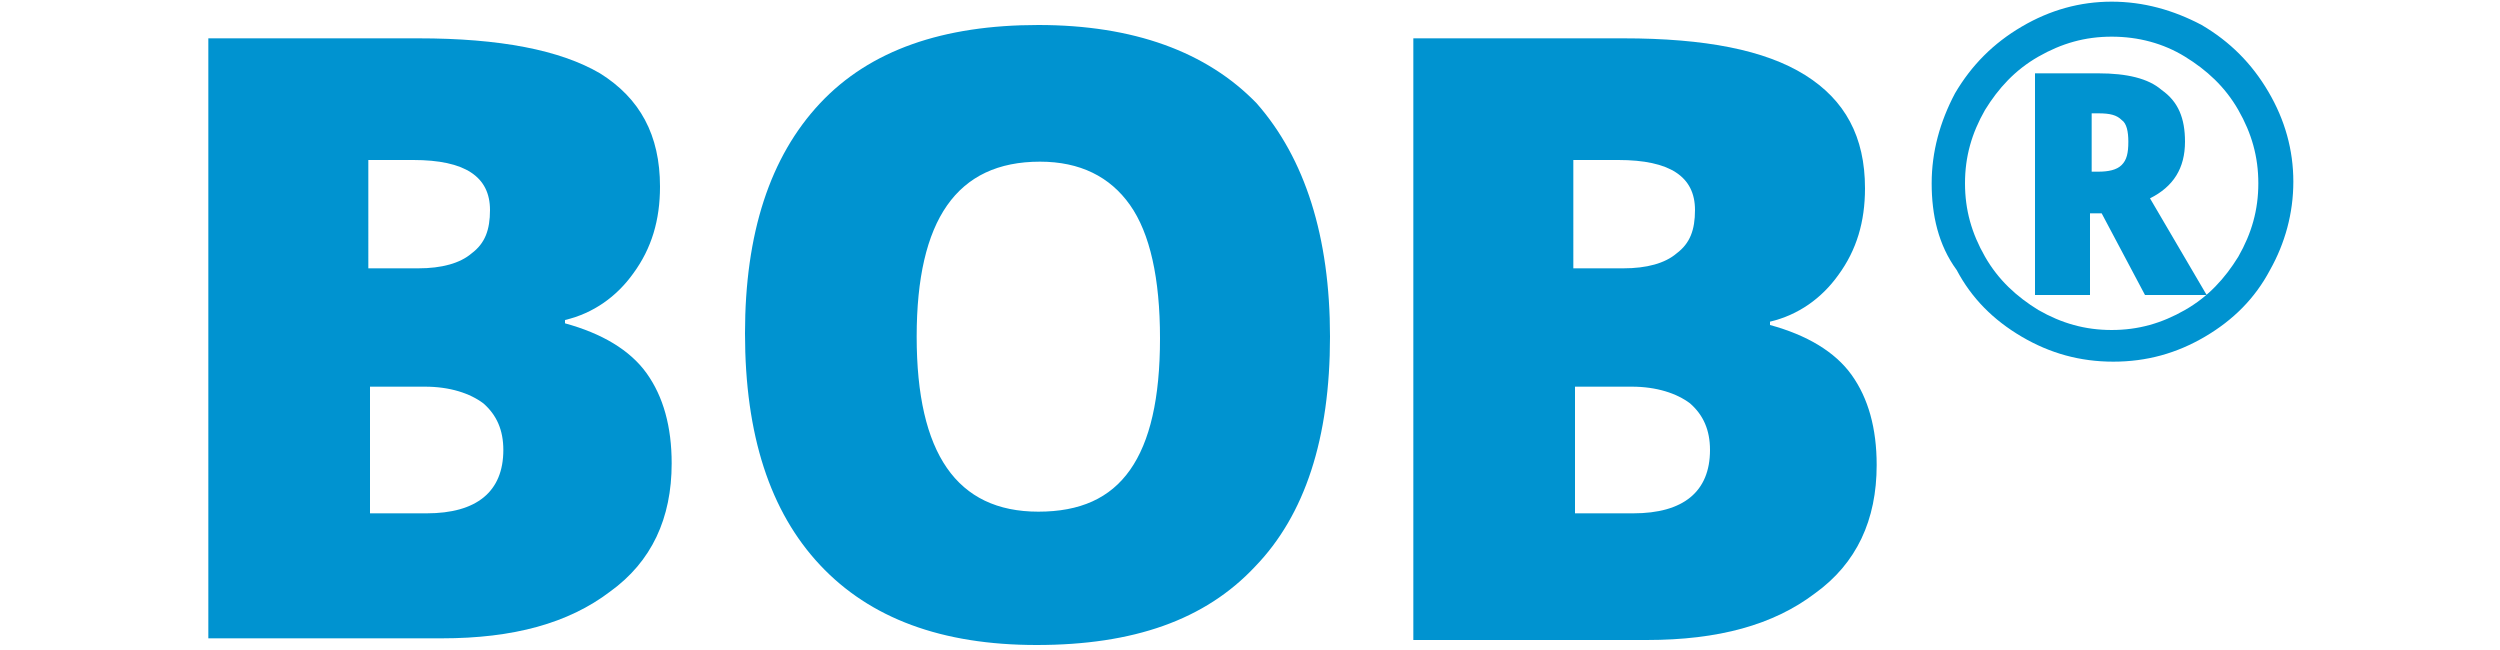 <?xml version="1.0" encoding="utf-8"?>
<!-- Generator: Adobe Illustrator 24.3.0, SVG Export Plug-In . SVG Version: 6.00 Build 0)  -->
<svg version="1.1" id="Layer_1" xmlns="http://www.w3.org/2000/svg" xmlns:xlink="http://www.w3.org/1999/xlink" x="0px" y="0px"
	 width="150px" height="39px" viewBox="0 0 150 39" style="enable-background:new 0 0 150 39;" xml:space="preserve">
<style type="text/css">
	.Arched_x0020_Green{fill:url(#SVGID_1_);stroke:#FFFFFF;stroke-width:0.25;stroke-miterlimit:1;}
	.st0{fill:#0093D0;}
</style>
<linearGradient id="SVGID_1_" gradientUnits="userSpaceOnUse" x1="-231" y1="415.5" x2="-230.293" y2="414.793">
	<stop  offset="0" style="stop-color:#1EAB4B"/>
	<stop  offset="0.983" style="stop-color:#19361A"/>
</linearGradient>
<g>
	<path class="st0" d="M12.5,2.3h12.6C30,2.3,33.6,3,36,4.4c2.4,1.5,3.6,3.7,3.6,6.8c0,2-0.5,3.7-1.6,5.2c-1,1.4-2.4,2.4-4.1,2.8v0.2
		c2.2,0.6,3.9,1.6,4.9,3c1,1.4,1.5,3.2,1.5,5.4c0,3.3-1.2,5.9-3.7,7.7c-2.5,1.9-5.8,2.8-10.1,2.8h-14V2.3z M22.2,16.1h2.9
		c1.4,0,2.5-0.3,3.2-0.9c0.8-0.6,1.1-1.4,1.1-2.6c0-2-1.5-3-4.6-3h-2.7V16.1z M22.2,23.2v7.6h3.4c3,0,4.6-1.3,4.6-3.8
		c0-1.2-0.4-2.1-1.2-2.8c-0.8-0.6-2-1-3.5-1H22.2z"/>
	<path class="st0" d="M79.8,20.2c0,6.1-1.5,10.7-4.5,13.8c-3,3.2-7.3,4.7-13.1,4.7c-5.7,0-10-1.6-13-4.8c-3-3.2-4.5-7.8-4.5-13.9
		c0-6,1.5-10.6,4.5-13.8c3-3.2,7.4-4.7,13.1-4.7c5.7,0,10.1,1.6,13.1,4.7C78.3,9.5,79.8,14.2,79.8,20.2z M55,20.2
		c0,7,2.4,10.5,7.3,10.5c2.5,0,4.3-0.8,5.5-2.5c1.2-1.7,1.8-4.3,1.8-7.9c0-3.6-0.6-6.3-1.8-8c-1.2-1.7-3-2.6-5.4-2.6
		C57.4,9.7,55,13.2,55,20.2z"/>
	<path class="st0" d="M84.8,2.3h12.6c4.9,0,8.5,0.7,10.9,2.2c2.4,1.5,3.6,3.7,3.6,6.8c0,2-0.5,3.7-1.6,5.2c-1,1.4-2.4,2.4-4.1,2.8
		v0.2c2.2,0.6,3.9,1.6,4.9,3c1,1.4,1.5,3.2,1.5,5.4c0,3.3-1.2,5.9-3.7,7.7c-2.5,1.9-5.8,2.8-10.1,2.8h-14V2.3z M94.5,16.1h2.9
		c1.4,0,2.5-0.3,3.2-0.9c0.8-0.6,1.1-1.4,1.1-2.6c0-2-1.5-3-4.6-3h-2.7V16.1z M94.5,23.2v7.6H98c3,0,4.6-1.3,4.6-3.8
		c0-1.2-0.4-2.1-1.2-2.8c-0.8-0.6-2-1-3.5-1H94.5z"/>
	<path class="st0" d="M115.9,11c0-1.9,0.5-3.7,1.4-5.4c1-1.7,2.3-3,4-4c1.7-1,3.5-1.5,5.4-1.5c1.9,0,3.7,0.5,5.4,1.4
		c1.7,1,3,2.3,4,4c1,1.7,1.5,3.5,1.5,5.4c0,1.9-0.5,3.7-1.4,5.3c-0.9,1.7-2.2,3-3.9,4s-3.5,1.5-5.5,1.5c-2,0-3.8-0.5-5.5-1.5
		c-1.7-1-3-2.3-3.9-4C116.3,14.7,115.9,12.9,115.9,11z M117.9,11c0,1.6,0.4,3,1.2,4.4c0.8,1.4,1.9,2.4,3.2,3.2
		c1.4,0.8,2.8,1.2,4.4,1.2c1.6,0,3-0.4,4.4-1.2c1.4-0.8,2.4-1.9,3.2-3.2c0.8-1.4,1.2-2.8,1.2-4.4c0-1.6-0.4-3-1.2-4.4
		c-0.8-1.4-1.9-2.4-3.2-3.2s-2.8-1.2-4.4-1.2c-1.6,0-3,0.4-4.4,1.2c-1.4,0.8-2.4,1.9-3.2,3.2C118.3,8,117.9,9.4,117.9,11z
		 M131.1,8.5c0,1.6-0.7,2.7-2.1,3.4l3.4,5.8h-3.7l-2.6-4.9h-0.7v4.9h-3.3V4.4h3.8c1.7,0,3,0.3,3.8,1C130.7,6.1,131.1,7.1,131.1,8.5z
		 M125.5,10.3h0.4c0.6,0,1.1-0.1,1.4-0.4c0.3-0.3,0.4-0.7,0.4-1.4c0-0.6-0.1-1.1-0.4-1.3c-0.3-0.3-0.7-0.4-1.4-0.4h-0.4V10.3z"/>
</g>
</svg>
